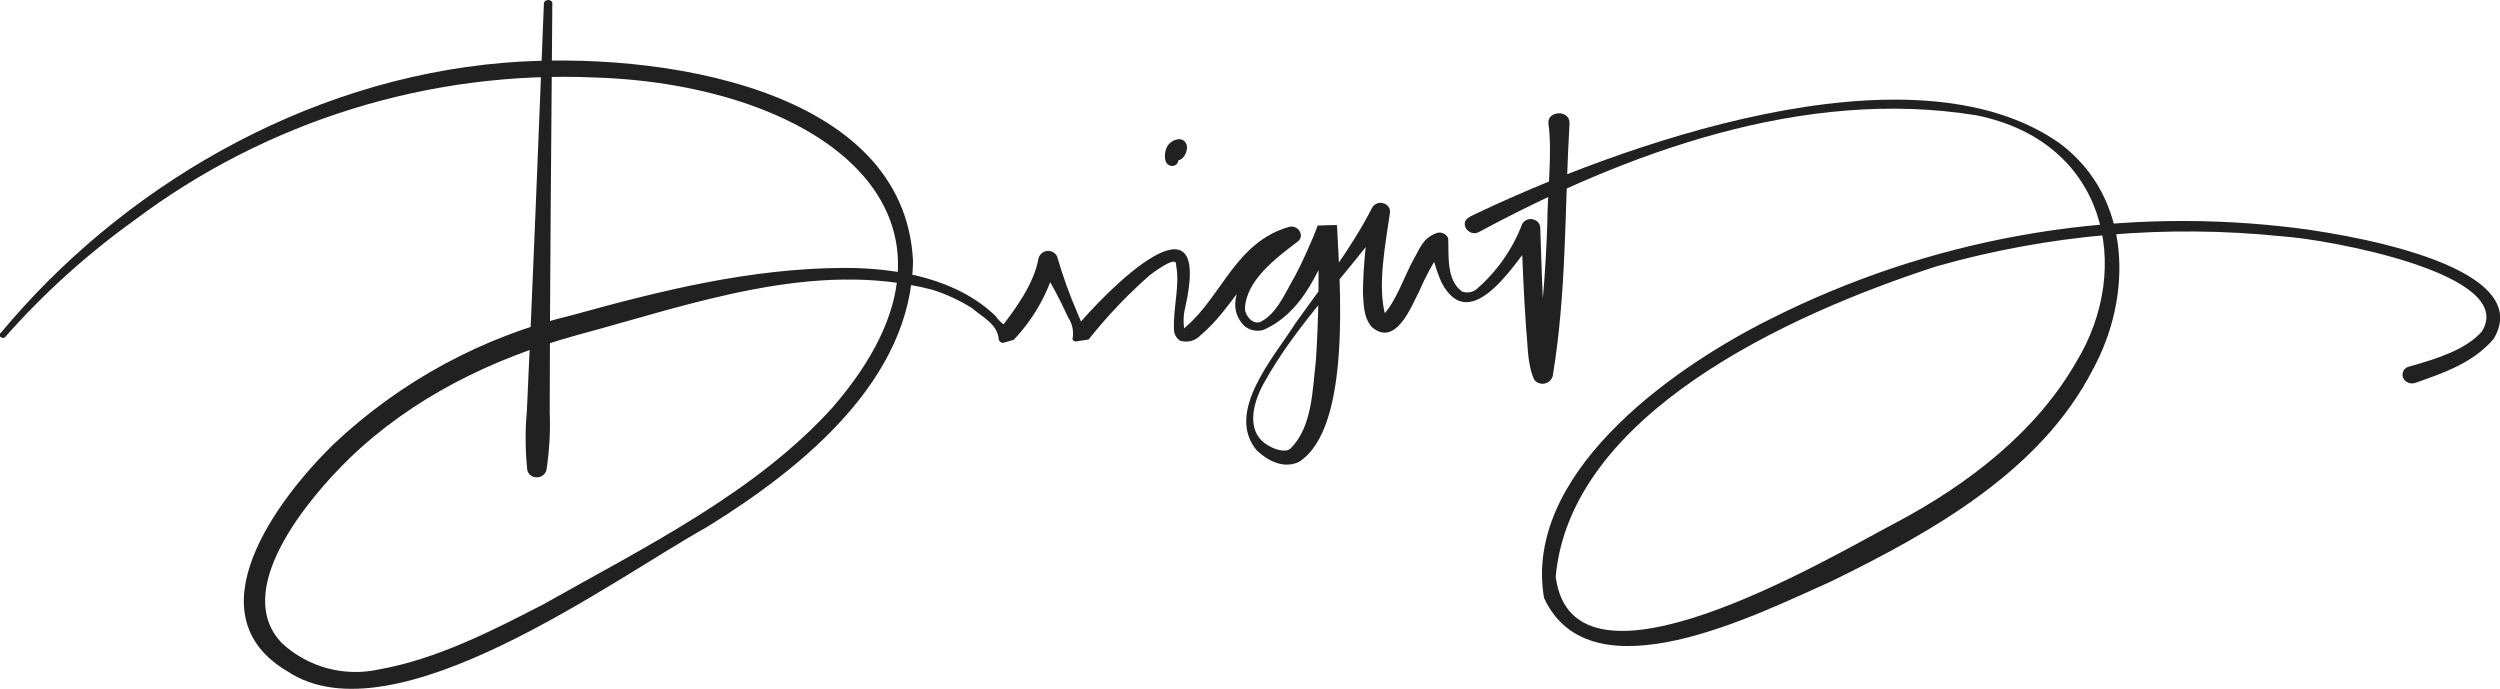 <?xml version="1.0" encoding="UTF-8"?><svg id="Layer_1" xmlns="http://www.w3.org/2000/svg" viewBox="0 0 237.4 65.42"><defs><style>.cls-1{fill:#212121;}</style></defs><g id="sig"><path id="Path_482" class="cls-1" d="M.07,31.62C11.38,17.99,28.73,7.56,47.86,5.96c14.58-1.2,38.02,2.33,38.84,18.81-.16,11.11-10.13,19.45-19.56,25.27-8.95,4.98-29.75,20.4-39.83,13.72-9.22-5.42-.98-16.37,4.39-21.6,6.35-5.98,14.15-10.2,22.63-12.23,8.4-2.33,16.96-4.46,25.85-4.49,5.14,0,10.71,1.05,14.36,4.57.44.63,1.07,1.1,1.8,1.33l-1.42-.05c1.6-2.05,3.28-4.39,3.7-6.77.14-.51.66-.8,1.17-.66.25.07.46.24.58.46.55,1.88,1.21,3.73,1.99,5.52.29.59.36,1.25,1.17,1.64l-1.51-.16v-.05c3.13-3.8,13.17-13.8,10.53-2.07-.19.75-.21,1.53-.04,2.28.13.02-.13-.16-.09-.2,0-.07.09-.16.2-.26,3.43-2.93,4.72-8.01,9.77-9.47.89-.25,1.55.85.84,1.39-2.13,1.61-4.92,3.72-5.01,6.38.04.75.82,1.56,1.51,1.23,1.58-.82,2.35-2.85,3.22-4.29.64-1.2,1.24-2.56,1.77-3.8.04-.15.33-.77.36-.93.04-.07.06-.25.06-.11,0,0,1.84-.08,1.82-.03.24,5.24,1.46,19.29-3.63,22.48-1.49.7-3.02-.18-3.99-1.1-3.04-3.64,1.64-8.85,3.68-12.08,2.57-3.6,5.34-7.15,7.27-10.96.23-.42.75-.59,1.18-.39.37.14.59.53.51.92-.44,3.05-1.2,6.93-.42,9.72-.16-.07-.36.03-.26-.02,1.26-1.28,2.06-3.75,2.93-5.33.6-1,.84-2.02,2.22-2.51.44-.13.91.1,1.07.52.07,1.61-.2,3.97,1.33,5.05.49.17,1.03.07,1.42-.28,1.91-1.67,3.38-3.78,4.28-6.15.25-.42.78-.58,1.22-.36.29.12.48.41.49.72.16,4.33.22,8.67.78,12.96l.11.51s0,.03,0,.05c-.08-.11-.19-.19-.31-.23-.26-.11-.55-.1-.8.02-.08.04-.16.1-.22.16-.11.15-.07.12-.07.12.63-4.64,1.03-9.32,1.18-14,0-2.74.49-6.77.11-9.44-.18-1.28,2.04-1.39,2-.07-.47,8.1-.26,16.01-1.6,24.03-.16.53-.72.83-1.25.67-.04-.01-.08-.03-.12-.04-.16-.08-.3-.19-.4-.34-.66-1.51-.57-3.21-.75-4.8-.22-3.18-.36-6.36-.46-9.54l1.71.36c-1.86,2.25-6.43,10.26-9.29,4.77-.53-1.23-.91-2.53-1.13-3.85l1.11.77c.2-.07.04-.02-.04.1-.79,1.21-1.47,2.48-2.04,3.8-.71,1.34-2.22,5.41-4.52,3.42-.86-1.02-.75-2.31-.84-3.29.04-2.61.3-5.21.78-7.77l1.69.52c-3.86,5.52-8.78,10.19-11.95,16.01-.91,1.7-1.62,4.23.16,5.57.82.59,1.93.93,2.42.52,2.11-2.03,2.11-5.64,2.44-8.41.27-4.23.32-8.48.15-12.72-.02-.03,1.82-.05,1.82-.07-.1.56-.26,1.12-.49,1.64-1.46,3.08-2.88,6.69-6.47,8.28-.65.19-1.35.03-1.86-.43-2.66-2.85,1.89-6.87,3.81-9.11.04-.08.82,1.41.84,1.39-4.01,1.54-5.56,6.01-8.75,8.65-.49.54-1.25.74-1.95.52-.37-.24-.59-.66-.58-1.1-.09-2,.58-4.21.2-6.05.13-.92-1.48.16-2.5.93-2.12,1.86-4.06,3.91-5.81,6.11l-1.18.18c-.15.02-.3-.07-.35-.21.15-.71,0-1.45-.4-2.05-.82-1.8-1.76-3.55-2.81-5.23l1.75-.2c-.7,2.83-2.11,5.43-4.12,7.54l-.91.26c-.21.07-.43-.05-.5-.25,0-.02-.01-.04-.01-.06-.13-1.48-1.57-2.11-2.55-2.97-1.17-.73-2.42-1.31-3.73-1.73-11.2-2.92-22.88,1.37-33.62,4.26-8.23,2.24-15.83,6.03-21.73,11.72-4.08,3.95-11.3,12.67-6.38,17.63,2.47,2.25,5.88,3.16,9.15,2.44,5.47-.98,10.62-3.6,15.61-6.18,9.67-5.46,20.17-10.62,27.47-18.7,15.96-18.42-1.44-30.66-22.54-31.33-15.73-.69-31.2,4.11-43.78,13.57-4.47,3.21-8.58,6.92-12.23,11.05-.22.29-.76-.07-.51-.34H.07v-.03Z"/><path id="Path_483" class="cls-1" d="M139.56,20.58c14.01-6.74,41.87-16.88,55.99-7,7.01,5.2,6.92,14.68,3.19,21.5-4.88,9.54-15.03,15.34-24.92,20.16-6.96,3.08-22.76,11.16-27.2,1.54-1.95-11.5,11.44-21.47,21.48-26.48,15.07-7.6,32.02-10.65,48.79-8.78,5.19.54,24.18,3.54,19.9,10.67-1.97,2.29-4.77,3.23-7.41,4.16-.45.17-.96-.03-1.18-.46-.17-.41.03-.88.44-1.04.04-.02.08-.03.13-.04,2.55-.72,5.34-1.57,6.89-3.31,3.54-5.52-14.79-8.8-18.89-9.05-11.03-1.15-22.18-.19-32.85,2.83-14.42,4.67-34.79,14.16-36.19,29.47,1.6,12.77,25.93-1.77,32.18-5.05,7.05-3.72,13.46-8.72,17.24-15.31,5.5-9.03,2.82-20.93-9.42-23.43-16.43-2.7-33.31,3.56-47.21,11.03-1,.64-2.08-.85-.95-1.39h0l.02-.02Z"/><path id="Path_484" class="cls-1" d="M52.45.34c-.09,10.59-.24,28.4-.25,38.77.08,1.85-.03,3.71-.31,5.54-.14.47-.61.76-1.09.66-.37-.05-.66-.33-.73-.69-.19-1.84-.21-3.7-.04-5.54.49-10.29,1.2-28.25,1.62-38.74,0-.44.82-.46.8,0h0Z"/><path id="Path_485" class="cls-1" d="M112.72,13.94c.02.49-.31,1.21-.82,1.28-.02.31-.29.55-.6.54-.93-.05-.71-1.44-.49-1.79.38-.79,1.75-1.18,1.91-.03h0Z"/></g></svg>